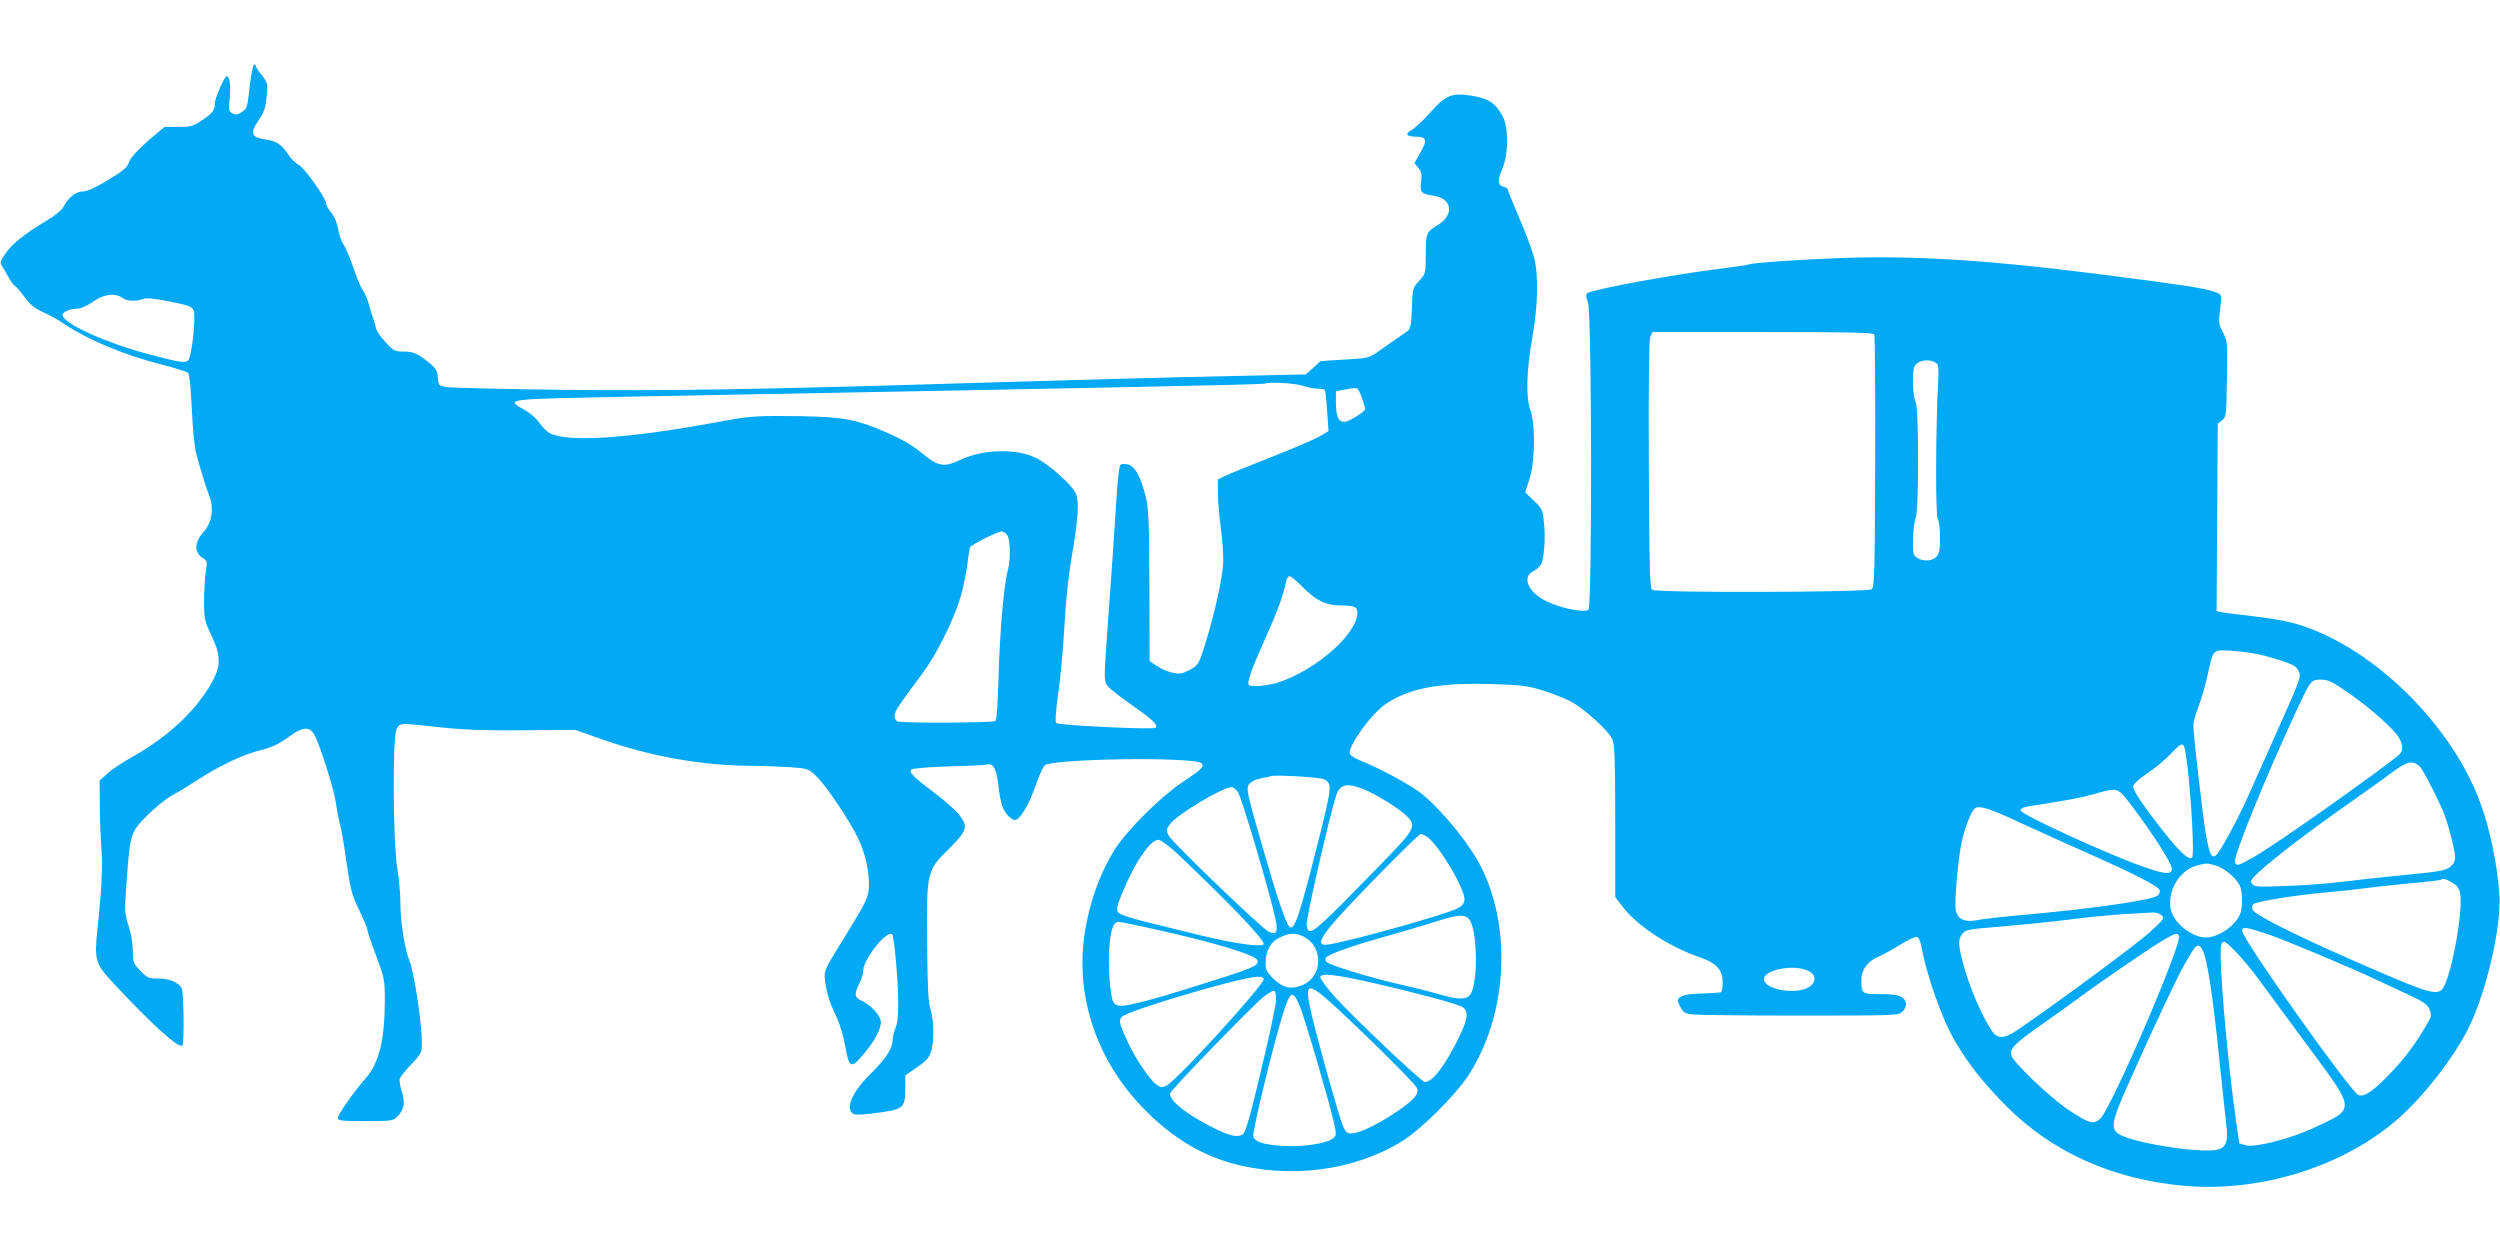 <?xml version="1.0" standalone="no"?>
<!DOCTYPE svg PUBLIC "-//W3C//DTD SVG 20010904//EN"
 "http://www.w3.org/TR/2001/REC-SVG-20010904/DTD/svg10.dtd">
<svg version="1.0" xmlns="http://www.w3.org/2000/svg"
 width="1280pt" height="640pt" viewBox="0 0 1280 640"
 preserveAspectRatio="xMidYMid meet">
<g transform="translate(0,640) scale(0.1,-0.1)"
fill="#03a9f4" stroke="none">
<path d="M1280 5968 c-15 -127 -14 -123 -44 -143 -19 -13 -29 -14 -46 -5 -19
10 -20 17 -14 75 7 65 0 115 -15 115 -11 0 -61 -112 -61 -138 0 -36 -11 -52
-65 -87 -47 -32 -59 -35 -123 -35 l-70 0 -84 -71 c-46 -40 -88 -85 -94 -101
-14 -38 -25 -48 -123 -107 -55 -33 -96 -51 -116 -51 -36 0 -74 -30 -99 -77 -9
-19 -43 -46 -88 -73 -109 -65 -176 -118 -210 -168 -25 -36 -29 -48 -20 -61 7
-9 21 -34 33 -56 12 -22 27 -43 34 -48 8 -4 30 -30 51 -58 28 -39 52 -58 92
-76 30 -13 73 -37 96 -52 129 -88 313 -166 508 -216 71 -18 135 -38 141 -44 7
-7 14 -79 19 -184 4 -102 14 -197 23 -232 20 -74 54 -183 65 -210 26 -62 16
-141 -25 -185 -50 -55 -53 -106 -8 -136 24 -15 25 -19 17 -68 -5 -28 -9 -96
-9 -151 0 -96 2 -104 39 -182 50 -106 48 -158 -9 -254 -86 -142 -222 -266
-402 -367 -47 -26 -102 -63 -124 -83 l-39 -36 1 -124 c0 -68 4 -167 8 -219 7
-95 1 -225 -20 -416 -17 -158 -11 -179 80 -276 193 -208 337 -339 355 -321 10
11 7 273 -4 294 -16 29 -64 49 -121 49 -48 0 -55 3 -91 40 -36 38 -38 45 -38
102 0 36 -9 90 -22 129 -21 66 -21 73 -9 236 17 235 20 243 107 330 40 40 94
83 121 98 26 14 86 50 133 81 108 70 229 128 310 149 75 19 108 35 171 81 57
41 92 44 115 8 27 -41 101 -273 114 -356 6 -43 16 -92 21 -110 6 -18 21 -105
33 -193 21 -142 28 -170 65 -244 22 -47 41 -91 41 -98 0 -8 20 -68 45 -134 43
-116 45 -125 45 -229 0 -209 -29 -324 -102 -406 -56 -63 -138 -180 -138 -198
0 -14 18 -16 140 -16 136 0 142 1 165 24 34 34 41 71 22 128 -9 27 -13 57 -10
66 4 10 30 43 60 74 51 54 53 59 53 110 0 101 -40 363 -64 420 -23 55 -46 200
-46 294 0 46 -7 124 -15 173 -23 132 -26 673 -5 716 18 35 8 35 235 10 116
-12 232 -16 420 -14 l260 2 145 -51 c243 -85 502 -131 750 -133 63 0 156 -4
207 -7 90 -7 93 -8 133 -47 51 -49 170 -226 215 -320 38 -80 59 -183 53 -258
-4 -45 -20 -77 -117 -234 -107 -173 -113 -185 -108 -225 8 -68 25 -125 57
-188 18 -36 36 -97 47 -154 20 -117 31 -121 98 -39 57 69 85 123 85 161 0 31
-54 90 -102 110 -33 14 -35 34 -8 87 11 22 20 51 20 66 0 58 122 210 148 185
10 -10 31 -241 31 -347 1 -65 -4 -108 -14 -132 -8 -20 -15 -48 -15 -62 0 -43
-35 -97 -110 -170 -93 -91 -132 -174 -95 -205 11 -9 34 -9 102 -1 164 21 167
24 168 131 l0 64 60 41 c47 33 62 49 72 81 17 56 16 152 -2 213 -13 41 -16
114 -18 344 -3 368 -2 369 113 482 93 93 99 113 48 177 -18 22 -73 71 -123
108 -106 80 -133 106 -119 120 6 6 91 13 190 16 98 2 186 7 195 9 33 10 50
-18 60 -99 11 -99 23 -137 55 -167 20 -18 29 -21 42 -13 27 18 68 93 97 179
15 44 35 87 44 96 34 35 769 45 803 11 16 -16 0 -32 -101 -99 -113 -76 -283
-246 -345 -345 -67 -108 -115 -233 -143 -373 -71 -346 41 -701 306 -965 134
-133 273 -218 431 -264 295 -84 631 -42 877 110 99 61 272 233 341 338 195
300 225 734 72 1054 -56 118 -195 291 -307 385 -55 45 -205 127 -320 174 -33
14 -53 28 -53 38 0 47 113 201 183 249 118 81 270 111 534 104 157 -5 189 -8
268 -32 49 -15 116 -41 148 -58 72 -39 195 -151 213 -195 11 -25 14 -117 14
-419 l0 -387 40 -52 c75 -97 237 -203 390 -255 89 -31 120 -65 120 -130 0 -33
-4 -50 -12 -51 -27 -3 -65 -5 -124 -7 -33 -1 -69 -8 -79 -16 -19 -13 -19 -16
-3 -49 13 -28 24 -35 55 -40 21 -4 269 -7 551 -7 499 0 513 1 532 20 26 26 25
55 -2 74 -16 12 -47 16 -109 16 -97 0 -99 2 -99 72 0 52 31 95 84 118 23 10
75 38 115 63 40 25 79 43 87 40 7 -3 16 -21 20 -41 26 -151 106 -378 176 -497
67 -114 146 -213 258 -326 238 -240 550 -379 920 -411 383 -32 799 97 1077
334 135 115 297 322 373 477 91 183 168 520 157 681 -11 155 -48 335 -98 470
-161 439 -623 862 -1021 934 -46 9 -128 20 -183 26 -55 6 -110 13 -123 16
l-23 5 3 480 3 480 22 17 c21 16 22 24 25 212 3 189 2 196 -20 237 -19 34 -23
52 -18 90 13 113 15 104 -29 120 -56 19 -161 35 -617 93 -553 70 -925 92
-1293 79 -217 -8 -461 -25 -476 -34 -3 -2 -64 -11 -135 -20 -227 -27 -652
-105 -685 -125 -10 -7 -10 -16 2 -52 19 -59 21 -1550 2 -1569 -18 -18 -135 5
-212 41 -95 45 -132 124 -71 155 16 8 34 24 40 35 16 30 24 138 15 216 -7 65
-10 71 -52 111 l-44 42 22 68 c28 88 31 283 5 352 -24 64 -21 201 9 369 30
169 33 323 9 416 -9 33 -42 123 -75 199 -32 76 -59 141 -59 146 0 5 -9 11 -20
14 -32 8 -34 33 -9 90 33 74 34 214 2 273 -35 65 -71 89 -152 103 -108 17
-136 7 -218 -85 -37 -42 -81 -82 -96 -90 -36 -19 -26 -34 24 -34 53 0 58 -17
21 -82 l-30 -53 20 -25 c16 -20 19 -33 14 -72 -7 -53 0 -61 68 -71 91 -14 102
-97 19 -148 -61 -38 -63 -42 -63 -150 0 -99 0 -99 -34 -137 -33 -36 -34 -39
-37 -141 -4 -90 -7 -105 -24 -117 -11 -8 -42 -30 -70 -49 -27 -19 -68 -47 -89
-62 -36 -25 -50 -28 -160 -34 -67 -4 -122 -7 -123 -8 -2 0 -20 -16 -40 -35
l-38 -33 -315 -7 c-387 -8 -941 -23 -1360 -36 -1109 -34 -1597 -42 -2125 -36
-302 4 -570 10 -595 14 -44 7 -45 8 -48 49 -3 35 -10 47 -45 76 -60 48 -80 57
-132 57 -43 0 -51 4 -91 48 -24 26 -47 58 -49 72 -3 14 -10 39 -16 55 -6 17
-16 48 -21 70 -6 22 -19 51 -28 65 -9 14 -24 45 -33 70 -37 106 -54 147 -70
171 -10 15 -21 49 -26 77 -5 31 -18 62 -34 82 -15 17 -27 38 -27 47 0 27 -109
182 -140 198 -17 9 -41 33 -55 55 -30 47 -58 67 -106 74 -84 13 -92 31 -45
100 29 42 36 64 41 121 7 68 6 71 -24 109 -17 21 -31 43 -31 47 0 5 -4 9 -9 9
-5 0 -14 -46 -21 -102z m-654 -1093 c22 -17 71 -19 107 -6 17 7 58 3 137 -13
100 -20 114 -26 122 -47 12 -31 -11 -237 -28 -254 -15 -15 -47 -10 -194 29
-223 58 -450 161 -450 203 0 16 40 33 79 33 15 0 49 15 77 35 54 39 114 47
150 20z m8970 -187 c4 -6 6 -300 5 -652 -2 -581 -4 -642 -18 -653 -21 -16
-1099 -19 -1123 -3 -13 8 -15 92 -18 638 -2 406 1 638 7 655 l11 27 564 0
c424 0 567 -3 572 -12z m321 -150 c8 -7 10 -36 6 -101 -12 -209 -14 -679 -2
-693 6 -8 12 -49 12 -94 0 -63 -4 -84 -18 -100 -21 -24 -71 -26 -101 -5 -19
13 -21 23 -19 97 1 46 7 93 13 105 17 31 17 566 0 596 -15 27 -19 156 -6 180
18 35 81 43 115 15z m-3247 -113 c23 -8 57 -15 76 -15 18 0 35 -3 37 -7 3 -5
8 -53 12 -109 l7 -101 -47 -28 c-26 -15 -138 -63 -248 -106 -111 -44 -218 -87
-237 -97 l-35 -17 1 -75 c0 -41 7 -120 15 -175 7 -55 13 -131 12 -170 -1 -74
-43 -264 -94 -428 -26 -84 -34 -101 -62 -118 -18 -11 -43 -22 -55 -26 -30 -7
-89 10 -133 40 l-33 22 -1 385 c-1 323 -4 396 -18 454 -25 102 -55 159 -92
168 -16 4 -34 3 -39 -2 -5 -5 -12 -64 -17 -132 -10 -163 -26 -395 -49 -713
-18 -250 -18 -261 -1 -285 10 -14 67 -59 126 -100 106 -74 136 -102 122 -116
-10 -11 -497 12 -509 24 -6 6 -3 60 11 158 12 82 25 235 31 340 6 116 20 250
35 340 36 206 42 301 22 340 -24 47 -139 149 -204 180 -99 49 -271 44 -385
-10 -85 -40 -113 -36 -198 34 -61 50 -117 80 -239 130 -122 49 -202 59 -471
60 -142 1 -188 -3 -325 -29 -470 -87 -777 -107 -870 -59 -15 8 -40 33 -54 54
-15 22 -49 51 -76 66 -89 48 -76 52 195 60 135 3 522 11 860 17 1841 34 2735
52 2739 57 11 10 153 2 191 -11z m304 -65 c9 -27 16 -51 16 -54 0 -13 -85 -66
-106 -66 -32 0 -44 28 -44 98 l0 59 48 9 c26 6 52 8 59 6 6 -2 18 -25 27 -52z
m-1820 -696 c19 -18 22 -127 6 -184 -20 -72 -41 -312 -47 -535 -4 -150 -10
-233 -17 -237 -13 -9 -478 -11 -500 -2 -9 3 -16 16 -16 29 0 22 21 53 145 220
65 86 154 263 188 372 15 45 31 121 38 170 6 48 13 93 15 100 3 12 138 80 161
82 6 1 19 -6 27 -15z m1516 -270 c68 -69 117 -93 192 -94 72 0 88 -7 88 -36 0
-109 -210 -294 -405 -358 -54 -17 -139 -25 -151 -13 -11 11 14 82 86 242 62
138 90 215 105 288 3 15 11 27 18 27 7 0 37 -25 67 -56z m4953 -359 c114 -34
133 -43 146 -71 14 -30 13 -32 -124 -339 -59 -132 -119 -267 -134 -300 -49
-112 -144 -287 -165 -304 -22 -18 -34 6 -51 103 -17 98 -65 513 -65 562 0 17
11 57 24 90 13 33 34 102 46 154 34 154 24 144 138 137 60 -4 131 -16 185 -32z
m403 -184 c112 -77 238 -190 259 -232 20 -37 19 -66 -2 -84 -127 -103 -633
-460 -740 -521 -87 -49 -91 -50 -100 -28 -10 26 161 446 317 780 72 153 72
154 124 154 37 0 57 -10 142 -69z m-842 -278 c23 -75 56 -547 39 -564 -20 -20
-96 62 -238 255 -41 56 -65 98 -63 110 2 13 30 39 73 67 39 26 92 70 118 98
52 55 63 60 71 34z m1204 -96 c16 -13 108 -193 129 -252 25 -70 53 -184 53
-214 0 -20 -8 -36 -25 -49 -27 -21 -47 -24 -285 -47 -85 -9 -207 -22 -270 -30
-63 -8 -189 -18 -280 -21 -148 -6 -167 -5 -179 10 -12 15 -8 22 40 66 74 68
253 205 439 335 85 60 191 135 234 168 82 60 106 66 144 34z m-5609 -67 c43
-22 42 -34 -34 -335 -93 -370 -119 -445 -144 -419 -17 17 -62 148 -127 374
-94 325 -97 337 -74 360 10 10 36 22 57 25 21 4 43 8 48 11 20 8 255 -5 274
-16z m201 -50 c62 -25 174 -93 218 -134 57 -53 51 -67 -116 -239 -318 -327
-360 -365 -382 -352 -5 3 -10 19 -10 34 0 42 118 556 151 658 18 57 56 66 139
33z m-642 -15 c18 -22 167 -528 193 -653 14 -66 3 -83 -37 -61 -40 21 -492
456 -510 490 -14 28 -13 32 6 59 34 48 270 190 316 190 7 0 21 -11 32 -25z
m4585 -82 c101 -134 197 -285 197 -311 0 -30 -31 -29 -128 4 -175 58 -647 274
-647 295 0 9 17 17 45 21 203 32 258 42 331 62 128 36 118 39 202 -71z m-589
-71 c78 -36 229 -104 336 -152 246 -108 379 -176 387 -197 4 -9 -1 -21 -11
-29 -32 -23 -316 -64 -641 -94 -126 -11 -254 -25 -283 -31 -62 -12 -97 3 -108
48 -9 36 11 269 31 358 18 77 49 155 68 167 22 15 79 -3 221 -70z m-3027 -77
c62 -43 197 -272 191 -323 -2 -19 -13 -32 -38 -44 -66 -32 -527 -162 -653
-183 -60 -10 -58 14 9 97 72 88 445 469 459 468 6 0 20 -7 32 -15z m-1278 -87
c256 -242 441 -435 441 -460 0 -21 -148 0 -340 47 -417 102 -410 100 -410 135
0 26 65 174 105 239 45 73 81 111 106 111 12 0 54 -31 98 -72z m5314 -59 c43
-12 101 -59 123 -100 18 -36 18 -122 0 -157 -31 -60 -113 -112 -173 -112 -72
1 -166 77 -179 145 -18 97 48 204 139 225 45 11 48 11 90 -1z m1214 -89 c23
-13 34 -29 39 -55 17 -94 -50 -447 -93 -491 -32 -32 -83 -15 -468 154 -298
131 -499 233 -503 256 -2 10 0 22 5 27 13 13 216 46 365 59 68 6 152 15 188
20 36 5 141 17 235 26 93 8 172 17 174 20 9 8 27 3 58 -16z m-1491 -165 c18
-15 16 -18 -56 -85 -62 -58 -458 -351 -678 -502 -67 -46 -103 -49 -130 -11
-53 76 -121 233 -152 355 -25 94 -25 120 -2 148 16 20 33 23 187 35 94 8 249
23 345 35 96 13 231 26 300 30 69 4 134 8 146 8 11 1 29 -5 40 -13z m-3536
-35 c22 -41 33 -175 23 -271 -16 -138 -32 -144 -223 -89 -36 10 -117 30 -180
44 -131 30 -339 93 -357 110 -7 6 -9 16 -5 22 11 17 127 59 287 104 83 23 191
55 240 70 163 53 191 54 215 10z m-1626 -36 c312 -69 522 -132 533 -160 11
-29 -11 -38 -347 -143 -177 -56 -313 -91 -348 -91 -21 0 -35 7 -42 20 -16 31
-28 188 -20 281 7 90 21 129 47 129 9 0 89 -16 177 -36z m5710 -28 c88 -30
445 -180 561 -236 22 -10 88 -41 146 -68 88 -41 107 -54 118 -80 12 -29 11
-36 -15 -79 -58 -100 -111 -171 -191 -254 -83 -86 -129 -117 -157 -106 -41 16
-596 799 -596 841 0 23 19 20 134 -18z m-4935 -14 c97 -52 93 -200 -7 -244
-59 -26 -101 -18 -152 31 -34 33 -40 44 -40 80 0 64 26 110 74 132 52 24 83
24 125 1z m4477 5 c16 -42 -347 -884 -403 -935 -34 -31 -56 -25 -163 46 -92
61 -283 243 -292 279 -9 34 19 62 159 160 69 48 154 109 187 134 100 75 387
271 441 301 57 32 64 33 71 15z m295 -84 c31 -32 82 -94 114 -138 32 -44 146
-198 253 -343 245 -332 244 -316 30 -416 -119 -56 -304 -103 -350 -90 l-33 10
-17 119 c-47 328 -91 857 -75 899 10 25 19 20 78 -41z m-164 -13 c25 -85 50
-269 94 -705 5 -49 13 -124 18 -165 10 -85 -1 -115 -45 -126 -79 -20 -400 28
-493 73 -60 30 -56 57 47 288 110 247 236 515 270 575 56 99 65 111 80 108 9
-2 22 -22 29 -48z m-2019 -86 c34 -22 28 -60 -13 -82 -60 -31 -192 -13 -219
30 -36 58 154 100 232 52z m-2228 -59 c219 -50 421 -105 448 -121 33 -22 28
-63 -23 -165 -69 -139 -131 -219 -170 -219 -17 0 -375 340 -464 440 -39 44
-71 88 -71 97 0 23 85 13 280 -32z m-570 22 c0 -32 -440 -514 -497 -545 -21
-11 -28 -11 -48 2 -35 23 -109 131 -149 217 -45 96 -49 112 -33 132 21 30 611
205 695 206 20 1 32 -4 32 -12z m283 -69 c66 -46 494 -463 502 -489 10 -30
-12 -56 -88 -110 -92 -65 -197 -118 -239 -121 -29 -3 -35 1 -50 32 -20 41
-153 520 -172 618 -19 98 -10 110 47 70z m-221 -47 c-2 -29 -36 -190 -77 -358
-54 -229 -78 -310 -91 -320 -28 -20 -76 -8 -172 43 -129 68 -202 128 -202 165
0 14 426 453 479 495 25 19 50 33 55 31 7 -3 10 -26 8 -56z m124 -26 c26 -62
152 -494 175 -599 12 -56 12 -60 -8 -76 -31 -25 -159 -44 -255 -37 -100 6
-144 21 -151 49 -6 23 102 469 153 631 37 116 50 121 86 32z"/>
</g>
</svg>
